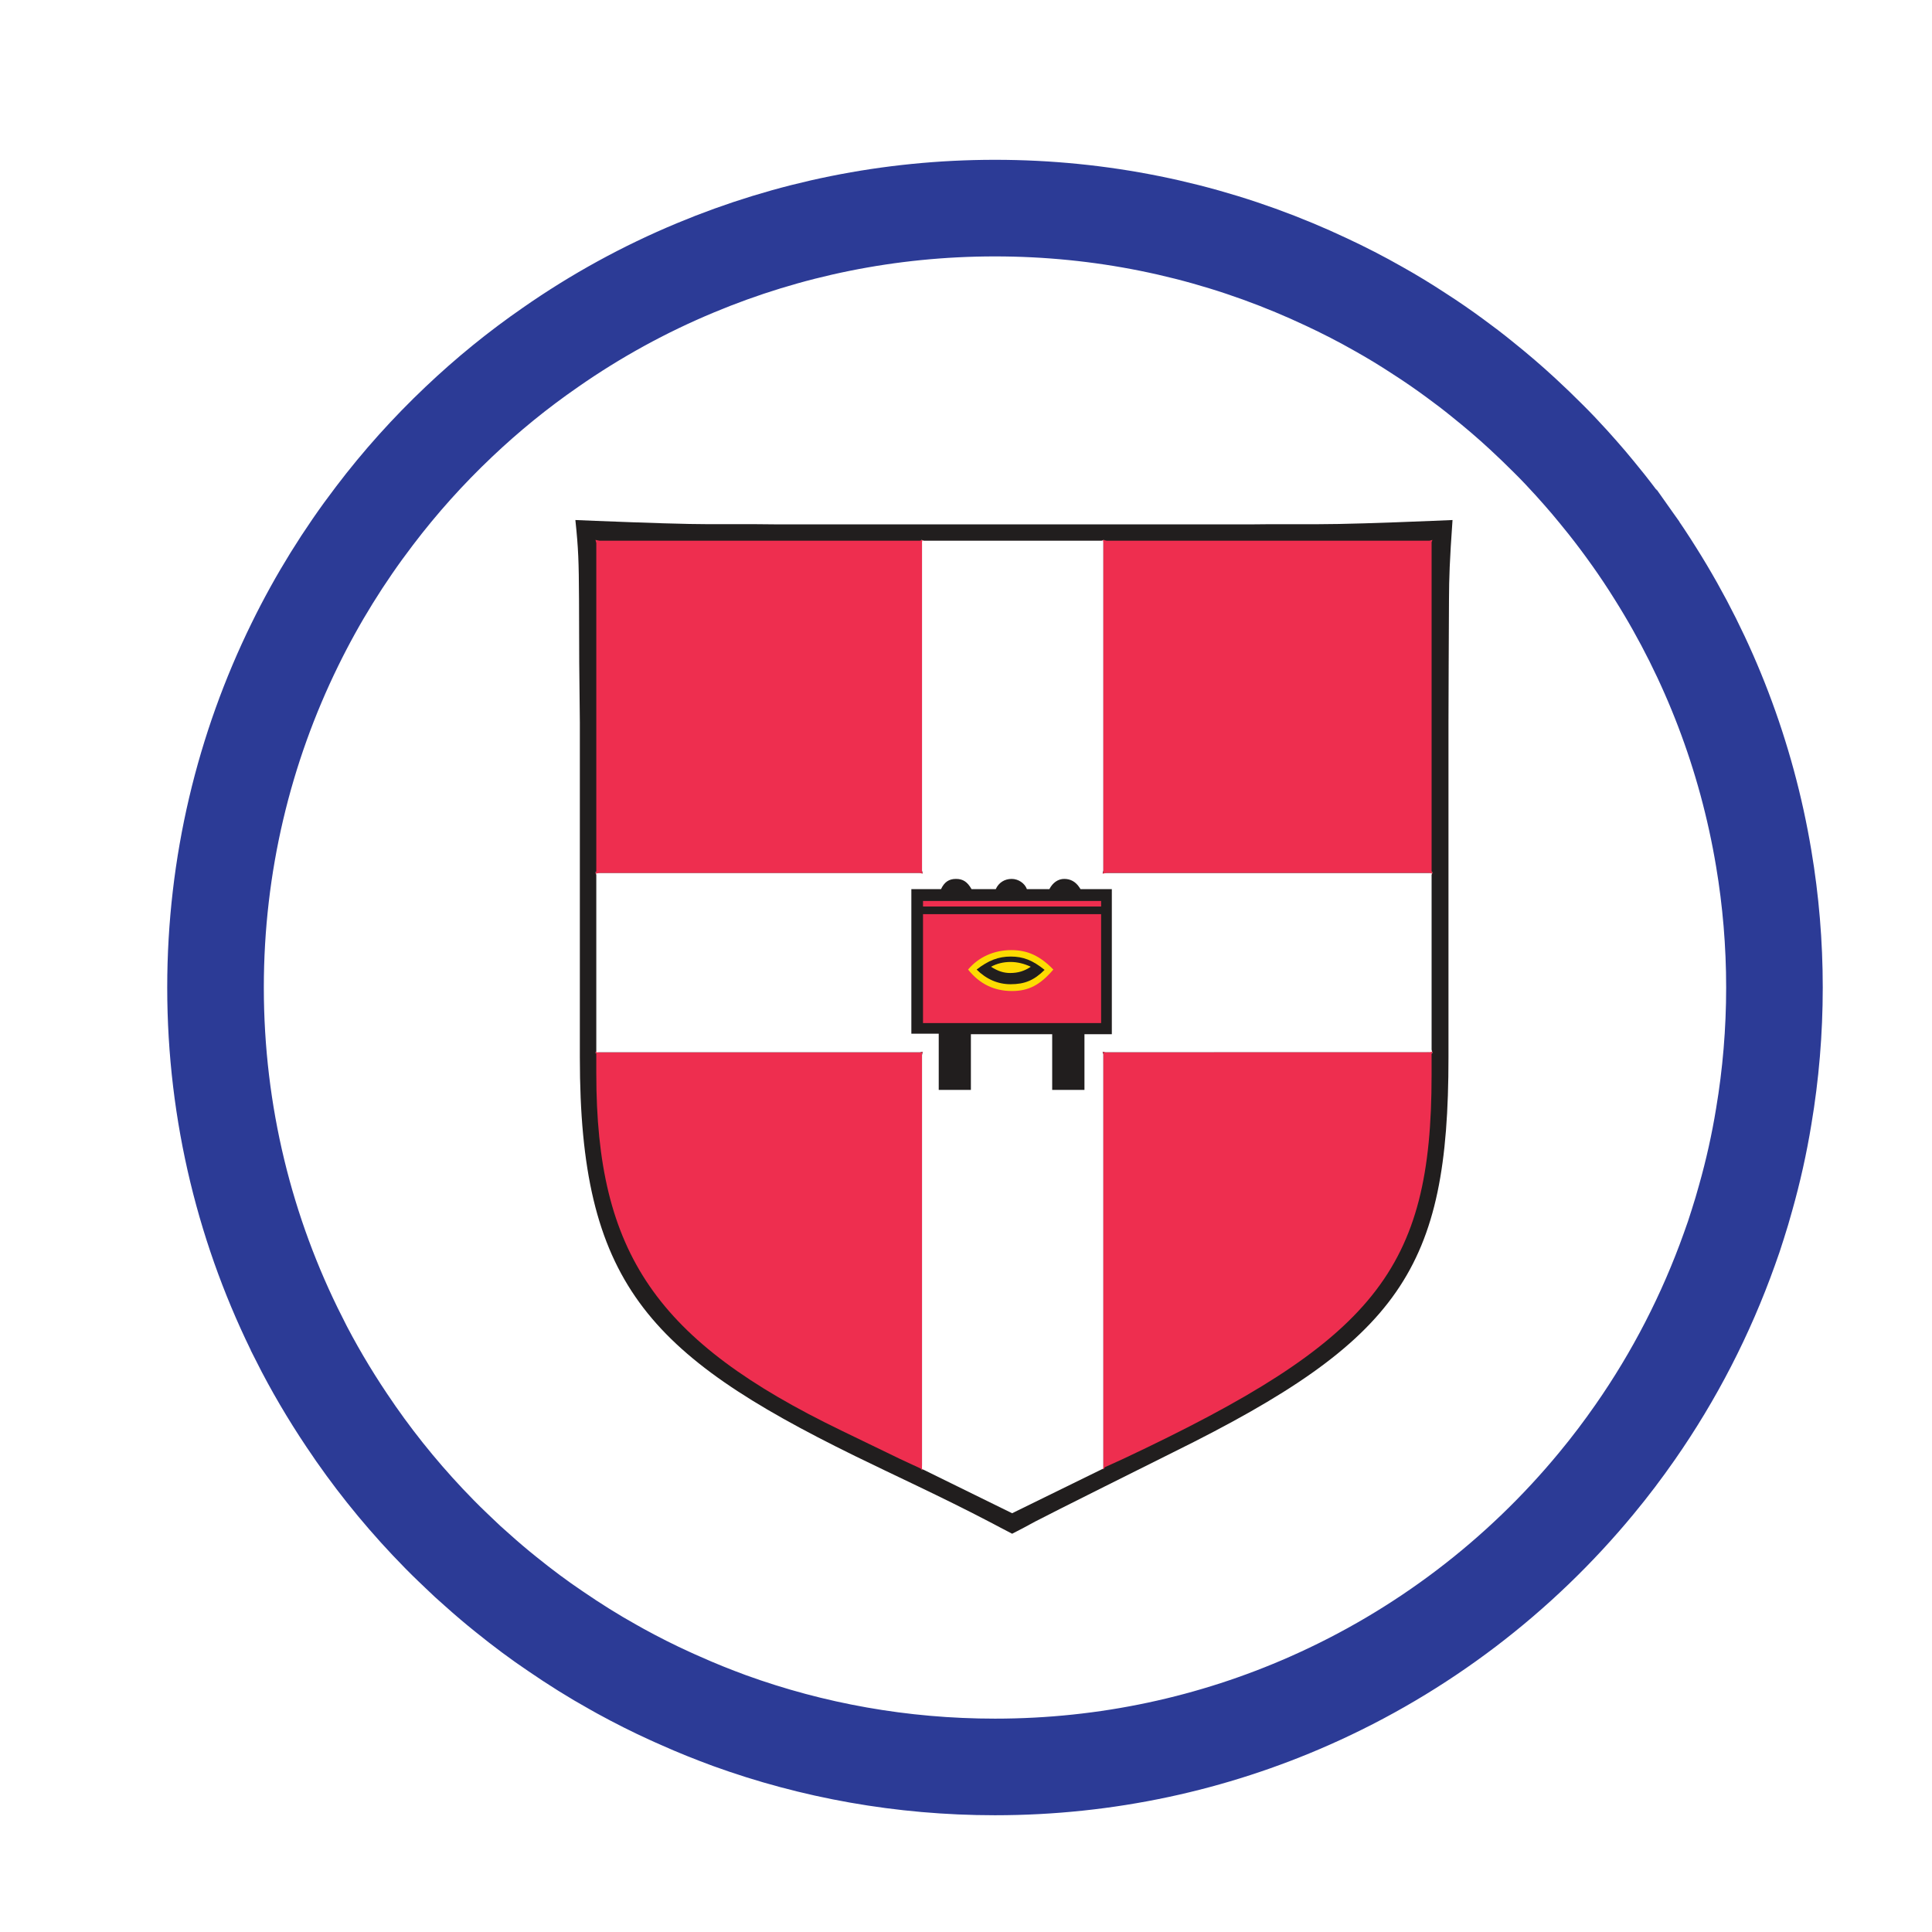 <?xml version="1.0" encoding="UTF-8"?><svg id="Message_And_Communication_Icons" xmlns="http://www.w3.org/2000/svg" xmlns:xlink="http://www.w3.org/1999/xlink" viewBox="0 0 200 200"><defs><style>.cls-1,.cls-2{fill:none;}.cls-3{clip-path:url(#clippath);}.cls-4{fill:#ee2e4f;}.cls-5{fill:#fff;}.cls-6{fill:#fddc02;}.cls-7,.cls-8{fill:#211e1e;}.cls-2{filter:url(#drop-shadow-2);stroke:#2c3b96;stroke-miterlimit:10;stroke-width:10px;}.cls-9{clip-path:url(#clippath-1);}.cls-10{clip-path:url(#clippath-3);}.cls-11{clip-path:url(#clippath-2);}.cls-12{filter:url(#drop-shadow-8);}.cls-8{stroke:#211e1e;stroke-miterlimit:56.308;stroke-width:.144px;}</style><filter id="drop-shadow-2" filterUnits="userSpaceOnUse"><feOffset dx="3" dy="3"/><feGaussianBlur result="blur" stdDeviation="5"/><feFlood flood-color="#000" flood-opacity=".75"/><feComposite in2="blur" operator="in"/><feComposite in="SourceGraphic"/></filter><filter id="drop-shadow-7" filterUnits="userSpaceOnUse"><feOffset dx="3" dy="3"/><feGaussianBlur result="blur-2" stdDeviation="5"/><feFlood flood-color="#000" flood-opacity=".75"/><feComposite in2="blur-2" operator="in"/><feComposite in="SourceGraphic"/></filter><filter id="drop-shadow-8" filterUnits="userSpaceOnUse"><feOffset dx="3" dy="3"/><feGaussianBlur result="blur-3" stdDeviation="5"/><feFlood flood-color="#000" flood-opacity=".75"/><feComposite in2="blur-3" operator="in"/><feComposite in="SourceGraphic"/></filter><clipPath id="clippath"><rect class="cls-1" x="56.562" y="49.604" width="90.986" height="106.566"/></clipPath><clipPath id="clippath-1"><rect class="cls-1" x="56.562" y="51.35" width="90.986" height="104.821"/></clipPath><clipPath id="clippath-2"><rect class="cls-1" x="56.562" y="51.35" width="38.575" height="38.618"/></clipPath><clipPath id="clippath-3"><rect class="cls-1" x="56.562" y="103.76" width="38.575" height="46.894"/></clipPath></defs><path class="cls-2" d="M180.691,99.223c0,4.55-.38,9.01-1.11,13.35-.47,2.88-1.1,5.69-1.88,8.45-.25,.91-.52,1.82-.81,2.72-.26,.85-.55,1.7-.86,2.55-2.42,6.79-5.71,13.16-9.76,18.97-1.26,1.81-2.59,3.57-3.99,5.26-7.96,9.66-18.13,17.43-29.73,22.55-9.96,4.4-20.96,6.84-32.55,6.84-9.65,0-18.91-1.69-27.49-4.8-1.71-.63-3.39-1.3-5.04-2.04-.38-.16-.76-.34-1.14-.51-1.72-.78-3.42-1.64-5.08-2.55-.25-.14-.5-.28-.75-.42-2.07-1.15-4.07-2.41-6.01-3.74-.86-.58-1.71-1.18-2.54-1.8-.86-.64-1.71-1.3-2.55-1.98-1.04-.83-2.06-1.7-3.05-2.59-.63-.55-1.25-1.11-1.85-1.7-.23-.21-.46-.43-.68-.65-.87-.83-1.72-1.7-2.56-2.59-3.07-3.26-5.88-6.78-8.37-10.52-1.81-2.7-3.46-5.5-4.93-8.42v-.01c-5.53-10.93-8.65-23.29-8.65-36.37,0-12.74,2.96-24.79,8.22-35.51,2.31-4.72,5.08-9.18,8.24-13.32,2.64-3.48,5.56-6.73,8.73-9.73,2.96-2.81,6.13-5.39,9.49-7.71,4.67-3.26,9.71-6.03,15.03-8.24,9.54-3.98,20-6.17,30.98-6.17s21.44,2.19,30.97,6.17c1.1,.46,2.19,.94,3.27,1.45,1.87,.87,3.7,1.81,5.49,2.83,1.43,.8,2.82,1.65,4.19,2.55,1.25,.8,2.48,1.65,3.69,2.54,.95,.69,1.88,1.4,2.79,2.14,1.45,1.16,2.86,2.36,4.22,3.62,.9,.83,1.78,1.68,2.65,2.55,.83,.82,1.63,1.67,2.42,2.54,.3,.33,.6,.67,.9,1.01,.58,.65,1.14,1.32,1.69,1.99,.35,.42,.69,.84,1.03,1.27,.87,1.1,1.72,2.23,2.54,3.39,0,0,0,.01,.01,.01,.88,1.24,1.72,2.5,2.53,3.8,5.54,8.81,9.41,18.79,11.19,29.47,.73,4.34,1.11,8.81,1.11,13.35Z"/><g class="cls-12"><g class="cls-3"><path class="cls-7" d="M77.617,51.285h48.725l2.231-.021h4.957c2.37,0,6.271-.119,11.777-.345l2.058-.086c-.301,4.267-.355,5.948-.366,8.211l-.032,6.551-.021,6.207v34.664c0,21.83-4.946,29.244-28.49,40.87-1.045,.517-13.049,6.508-14.299,7.176l-1.174,.635-1.207,.625-1.196-.625-1.207-.635c-4.946-2.586-9.967-4.871-13.868-6.788-21.572-10.581-28.479-18.091-28.479-41.258v-34.664l-.065-6.207-.021-6.551c-.021-3.954-.065-5.237-.377-8.211l2.058,.086c5.42,.215,9.461,.345,11.81,.345h4.924l2.263,.021"/></g><g class="cls-9"><path class="cls-5" d="M101.775,153.649l9.277-4.547,.237-.086-.065-.205v-42.669l-.086-.259,.291,.054h33.565l.291,.086-.086-.366v-18.091l.086-.291-.291,.086h-33.565l-.291,.054,.086-.291V53.181l.065-.291-.259,.086h-18.382l-.291-.086,.086,.291v33.942l.065,.291-.27-.054H58.933l-.291-.086,.086,.291v18.264l-.086,.194,.291-.086h33.306l.27-.054-.065,.345v42.497l-.086,.345,.226,.065,9.191,4.515"/></g><g class="cls-11"><path class="cls-4" d="M59.084,52.977l-.442-.086,.086,.323v33.974l-.086,.259,.41-.086h33.166l.28,.086-.054-.291V53.127l.054-.237-.28,.086H59.084"/></g><path class="cls-4" d="M111.58,52.976l-.41-.086,.054,.323v33.974l-.055,.258,.378-.086h33.425l.313,.086-.086-.29V53.127l.086-.237-.313,.086h-33.392"/><g class="cls-10"><path class="cls-4" d="M92.358,105.947H58.847l-.205-.086,.086,.226v2.026c0,18.652,6.228,27.724,25.397,36.991l6.056,2.931,2.112,.98,.172,.205-.021-.291v-42.81l.065-.259-.151,.086"/></g><path class="cls-4" d="M111.396,105.947l-.227-.086,.055,.194v42.755l-.055,.323,.227-.258,1.918-.873c26.022-12.251,31.883-19.546,31.883-39.717v-2.144l.086-.291-.291,.086-33.597,.008"/><path class="cls-7" d="M91.344,89.04h3.071c.345-.733,.819-1.056,1.552-1.056,.722,0,1.185,.313,1.605,1.056h2.51c.303-.668,.905-1.056,1.65-1.056,.679,0,1.347,.442,1.572,1.056h2.328c.356-.679,.905-1.056,1.54-1.056,.647,0,1.174,.291,1.563,.873l.118,.183h3.243v15.021h-2.834v5.764h-3.34v-5.764h-8.416v5.764h-3.329v-5.818h-2.834v-14.967"/><path class="cls-4" d="M92.55,102.908h18.437v-12.64h-18.437v12.64Z"/><path class="cls-6" d="M97.216,97.369c1.185,1.487,2.694,2.221,4.548,2.221,1.712,0,2.899-.615,4.277-2.221-1.379-1.422-2.672-2.015-4.363-2.015-1.789,0-3.394,.733-4.462,2.015"/><path class="cls-7" d="M98.1,97.369c1.218-.948,2.252-1.347,3.534-1.347,1.293,0,2.252,.377,3.502,1.379-1.088,1.077-2.047,1.486-3.523,1.486-1.314,0-2.5-.516-3.513-1.519"/><path class="cls-6" d="M99.587,97.078c.733,.464,1.314,.647,1.994,.647,.808,0,1.476-.205,2.122-.647-.679-.323-1.39-.496-2.09-.496-.733,0-1.411,.162-2.026,.496"/><path class="cls-8" d="M92.293,91.561h18.954v-.646h-18.954v.646Z"/></g></svg>